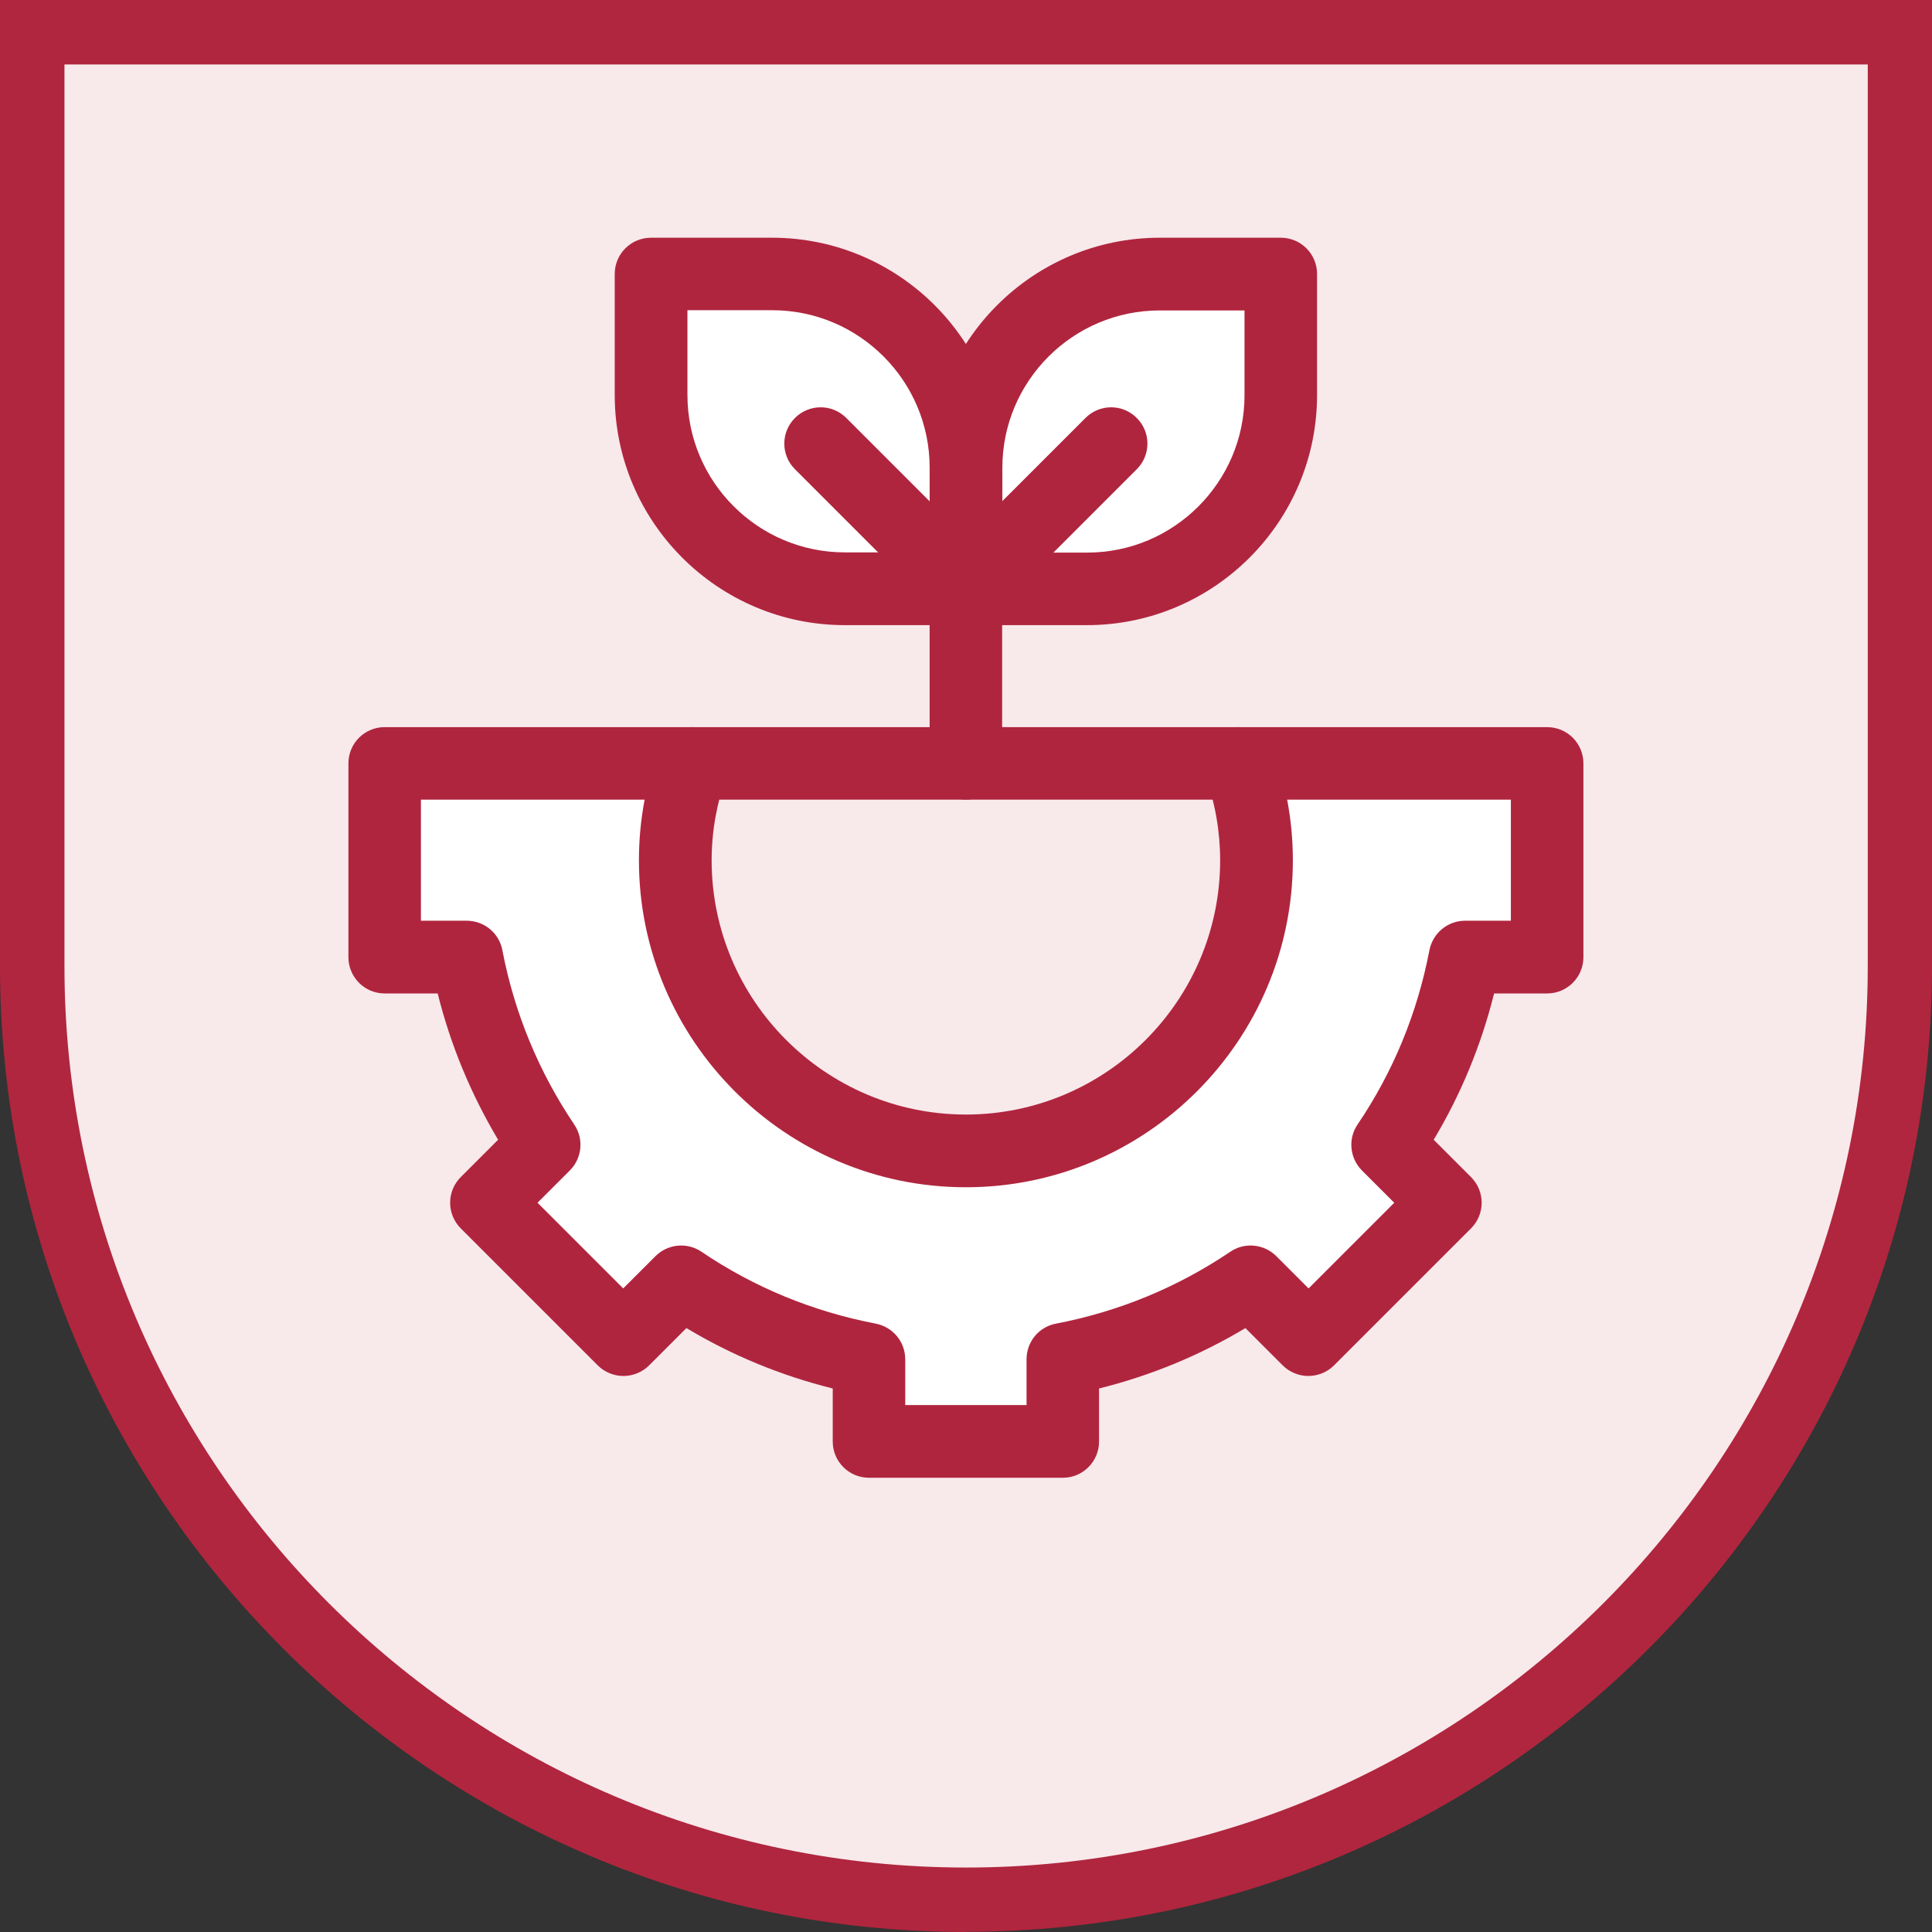 <svg width="44" height="44" viewBox="0 0 44 44" fill="none" xmlns="http://www.w3.org/2000/svg">
<rect x="0" y="0" width="44" height="44" fill="#333333" stroke="none"/>
<path d="M0.734 0.734V21.997C0.734 33.742 10.253 43.261 21.998 43.261C33.743 43.261 43.261 33.742 43.261 21.997V0.734H0.734Z" fill="#F8E9EB"/>
<path d="M21.998 44C9.871 44 0 34.129 0 21.998V0H44V21.998C44 34.129 34.129 43.995 22.002 43.995L21.998 44ZM1.468 1.468V22.002C1.468 33.322 10.678 42.532 22.002 42.532C33.327 42.532 42.537 33.322 42.537 22.002V1.468H1.468Z" fill="#B0263E"/>
<path d="M24.756 13.411H21.998V10.653C21.998 8.214 23.973 6.239 26.412 6.239H29.17V8.997C29.17 11.436 27.194 13.411 24.756 13.411Z" fill="white"/>
<path d="M24.755 14.237H21.998C21.539 14.237 21.172 13.865 21.172 13.411V10.653C21.172 7.765 23.524 5.414 26.412 5.414H29.169C29.628 5.414 29.995 5.785 29.995 6.239V8.997C29.995 11.885 27.643 14.237 24.755 14.237ZM22.828 12.585H24.76C26.735 12.585 28.343 10.977 28.343 9.002V7.07H26.412C24.436 7.07 22.828 8.678 22.828 10.653V12.585Z" fill="#B0253E"/>
<path d="M21.998 13.411H19.24C16.801 13.411 14.826 11.436 14.826 8.997V6.239H17.584C20.023 6.239 21.998 8.214 21.998 10.653V13.411Z" fill="white"/>
<path d="M21.997 14.237H19.24C16.352 14.237 14 11.885 14 8.997V6.239C14 5.781 14.372 5.414 14.826 5.414H17.583C20.471 5.414 22.823 7.765 22.823 10.653V13.411C22.823 13.87 22.451 14.237 21.997 14.237ZM15.656 7.065V8.997C15.656 10.972 17.265 12.58 19.24 12.58H21.172V10.649C21.172 8.673 19.563 7.065 17.588 7.065H15.656Z" fill="#B0253E"/>
<path d="M21.998 18.211C21.539 18.211 21.172 17.839 21.172 17.385V13.416C21.172 12.957 21.544 12.59 21.998 12.59C22.452 12.59 22.823 12.962 22.823 13.416V17.385C22.823 17.844 22.452 18.211 21.998 18.211Z" fill="#B0253E"/>
<path d="M21.997 14.237C21.785 14.237 21.572 14.155 21.413 13.995C21.089 13.672 21.089 13.15 21.413 12.827L24.721 9.519C25.044 9.195 25.566 9.195 25.889 9.519C26.213 9.842 26.213 10.364 25.889 10.687L22.581 13.995C22.422 14.155 22.209 14.237 21.997 14.237Z" fill="#B0253E"/>
<path d="M21.997 14.237C21.785 14.237 21.572 14.155 21.413 13.995L18.105 10.687C17.781 10.364 17.781 9.842 18.105 9.519C18.428 9.195 18.95 9.195 19.274 9.519L22.582 12.827C22.905 13.15 22.905 13.672 22.582 13.995C22.422 14.155 22.21 14.237 21.997 14.237Z" fill="#B0253E"/>
<path d="M28.233 18.211H15.763C15.305 18.211 14.938 17.839 14.938 17.385C14.938 16.931 15.309 16.56 15.763 16.56H28.233C28.691 16.56 29.058 16.931 29.058 17.385C29.058 17.839 28.687 18.211 28.233 18.211Z" fill="#B0253E"/>
<path d="M28.233 17.38C28.479 18.071 28.619 18.81 28.619 19.587C28.619 23.243 25.654 26.208 21.998 26.208C18.342 26.208 15.377 23.243 15.377 19.587C15.377 18.815 15.517 18.071 15.763 17.38H8.761V21.794H10.63C10.929 23.354 11.538 24.803 12.397 26.068L11.079 27.387L14.199 30.506L15.517 29.188C16.787 30.048 18.236 30.651 19.791 30.956V32.825H24.205V30.956C25.765 30.656 27.214 30.048 28.479 29.188L29.797 30.506L32.917 27.387L31.599 26.068C32.458 24.798 33.062 23.349 33.366 21.794H35.235V17.38H28.233Z" fill="white"/>
<path d="M24.205 33.655H19.791C19.332 33.655 18.965 33.283 18.965 32.83V31.622C17.786 31.328 16.671 30.869 15.633 30.246L14.783 31.096C14.628 31.25 14.415 31.337 14.198 31.337C13.981 31.337 13.768 31.25 13.614 31.096L10.494 27.976C10.171 27.652 10.171 27.131 10.494 26.807L11.344 25.957C10.726 24.919 10.262 23.804 9.968 22.625H8.76C8.302 22.625 7.935 22.253 7.935 21.799V17.385C7.935 16.927 8.306 16.56 8.76 16.56H15.763C16.033 16.56 16.285 16.69 16.439 16.907C16.594 17.125 16.632 17.41 16.545 17.661C16.323 18.293 16.207 18.94 16.207 19.592C16.207 22.785 18.805 25.383 21.998 25.383C25.19 25.383 27.788 22.785 27.788 19.592C27.788 18.945 27.677 18.293 27.45 17.661C27.358 17.41 27.402 17.125 27.556 16.907C27.711 16.69 27.962 16.56 28.232 16.56H35.235C35.694 16.56 36.061 16.931 36.061 17.385V21.799C36.061 22.258 35.689 22.625 35.235 22.625H34.027C33.733 23.804 33.274 24.919 32.651 25.957L33.501 26.807C33.825 27.131 33.825 27.652 33.501 27.976L30.381 31.096C30.227 31.25 30.014 31.337 29.797 31.337C29.58 31.337 29.367 31.25 29.213 31.096L28.363 30.246C27.324 30.869 26.209 31.328 25.03 31.622V32.83C25.03 33.288 24.659 33.655 24.205 33.655ZM20.621 31.999H23.379V30.956C23.379 30.56 23.659 30.217 24.05 30.145C25.484 29.869 26.817 29.319 28.02 28.507C28.348 28.285 28.788 28.329 29.068 28.609L29.802 29.343L31.753 27.392L31.019 26.658C30.739 26.378 30.695 25.938 30.917 25.61C31.729 24.412 32.279 23.074 32.554 21.64C32.632 21.249 32.97 20.969 33.366 20.969H34.409V18.211H29.314C29.401 18.67 29.444 19.129 29.444 19.592C29.444 23.697 26.102 27.039 21.998 27.039C17.893 27.039 14.551 23.697 14.551 19.592C14.551 19.129 14.594 18.67 14.681 18.211H9.586V20.969H10.629C11.025 20.969 11.368 21.249 11.441 21.64C11.716 23.074 12.271 24.412 13.078 25.61C13.3 25.938 13.257 26.378 12.976 26.658L12.242 27.392L14.193 29.343L14.927 28.609C15.207 28.329 15.647 28.285 15.975 28.507C17.173 29.319 18.511 29.869 19.945 30.145C20.336 30.222 20.616 30.56 20.616 30.956V31.999H20.621Z" fill="#B0253E"/>
</svg>
